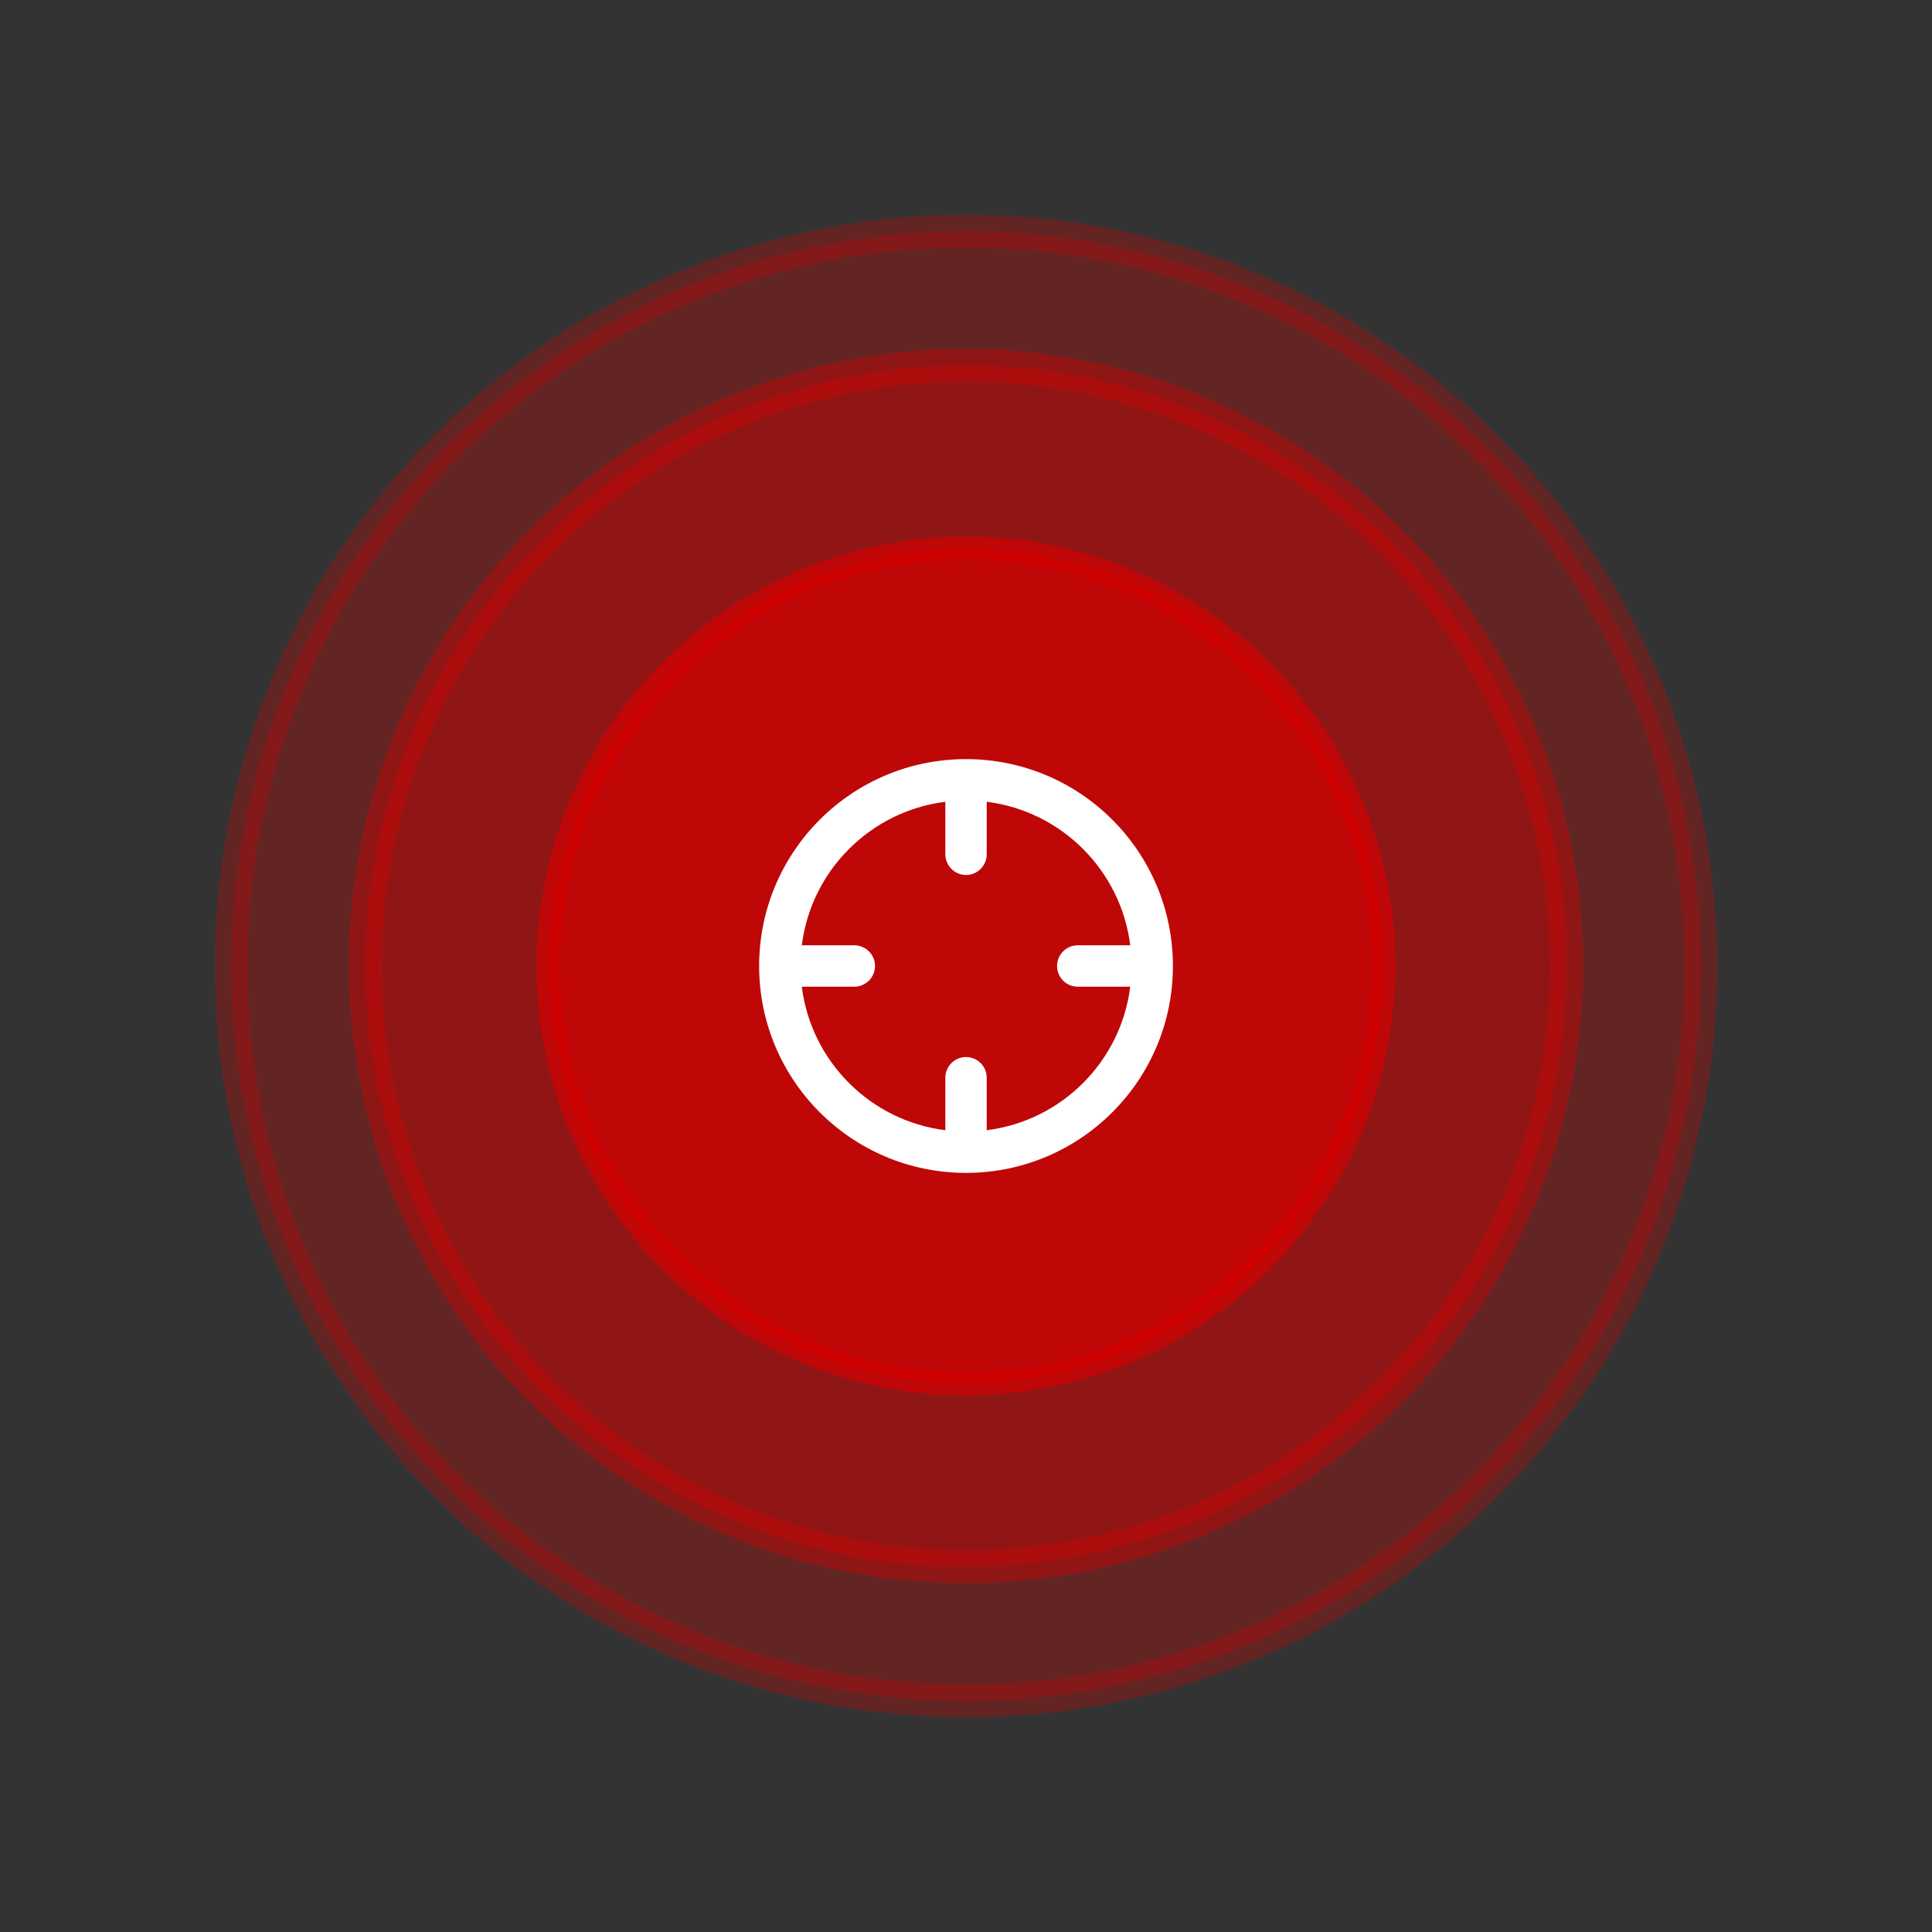 <svg width="72" height="72" viewBox="0 0 72 72" fill="none" xmlns="http://www.w3.org/2000/svg">
<rect x="0" y="0" width="72" height="72" fill="#333333" stroke="none"/>
<circle opacity="0.3" cx="36" cy="36" r="27.387" fill="#D40000" stroke="#D40000" stroke-width="1.225"/>
<circle opacity="0.4" cx="36" cy="36" r="22.387" fill="#D40000" stroke="#D40000" stroke-width="1.225"/>
<circle opacity="0.7" cx="36" cy="36" r="15.556" fill="#D40000" stroke="#D40000" stroke-width="0.889"/>
<g clip-path="url(#clip0_1540_15924)">
<path fill-rule="evenodd" clip-rule="evenodd" d="M36.024 43.71C40.264 43.698 43.699 40.263 43.711 36.023C43.711 36.015 43.711 36.008 43.711 36C43.711 35.992 43.711 35.985 43.711 35.977C43.699 31.73 40.251 28.29 36.001 28.29C31.743 28.29 28.291 31.742 28.291 36C28.291 40.251 31.73 43.698 35.978 43.71C35.986 43.71 35.993 43.71 36.001 43.71C36.009 43.71 36.016 43.71 36.024 43.71ZM35.23 42.12V40.164C35.23 39.738 35.575 39.393 36.001 39.393C36.427 39.393 36.772 39.738 36.772 40.164V42.12C39.562 41.772 41.773 39.561 42.121 36.771H40.165C39.739 36.771 39.394 36.426 39.394 36C39.394 35.574 39.739 35.229 40.165 35.229H42.121C41.773 32.439 39.562 30.228 36.772 29.88V31.837C36.772 32.262 36.427 32.608 36.001 32.608C35.575 32.608 35.23 32.262 35.23 31.837V29.88C32.44 30.228 30.229 32.439 29.881 35.229H31.838C32.263 35.229 32.609 35.574 32.609 36C32.609 36.426 32.263 36.771 31.838 36.771H29.881C30.229 39.561 32.44 41.772 35.23 42.12Z" fill="white"/>
</g>
<defs>
<clipPath id="clip0_1540_15924">
<rect width="15.42" height="15.42" fill="white" transform="translate(28.289 28.29)"/>
</clipPath>
</defs>
</svg>
